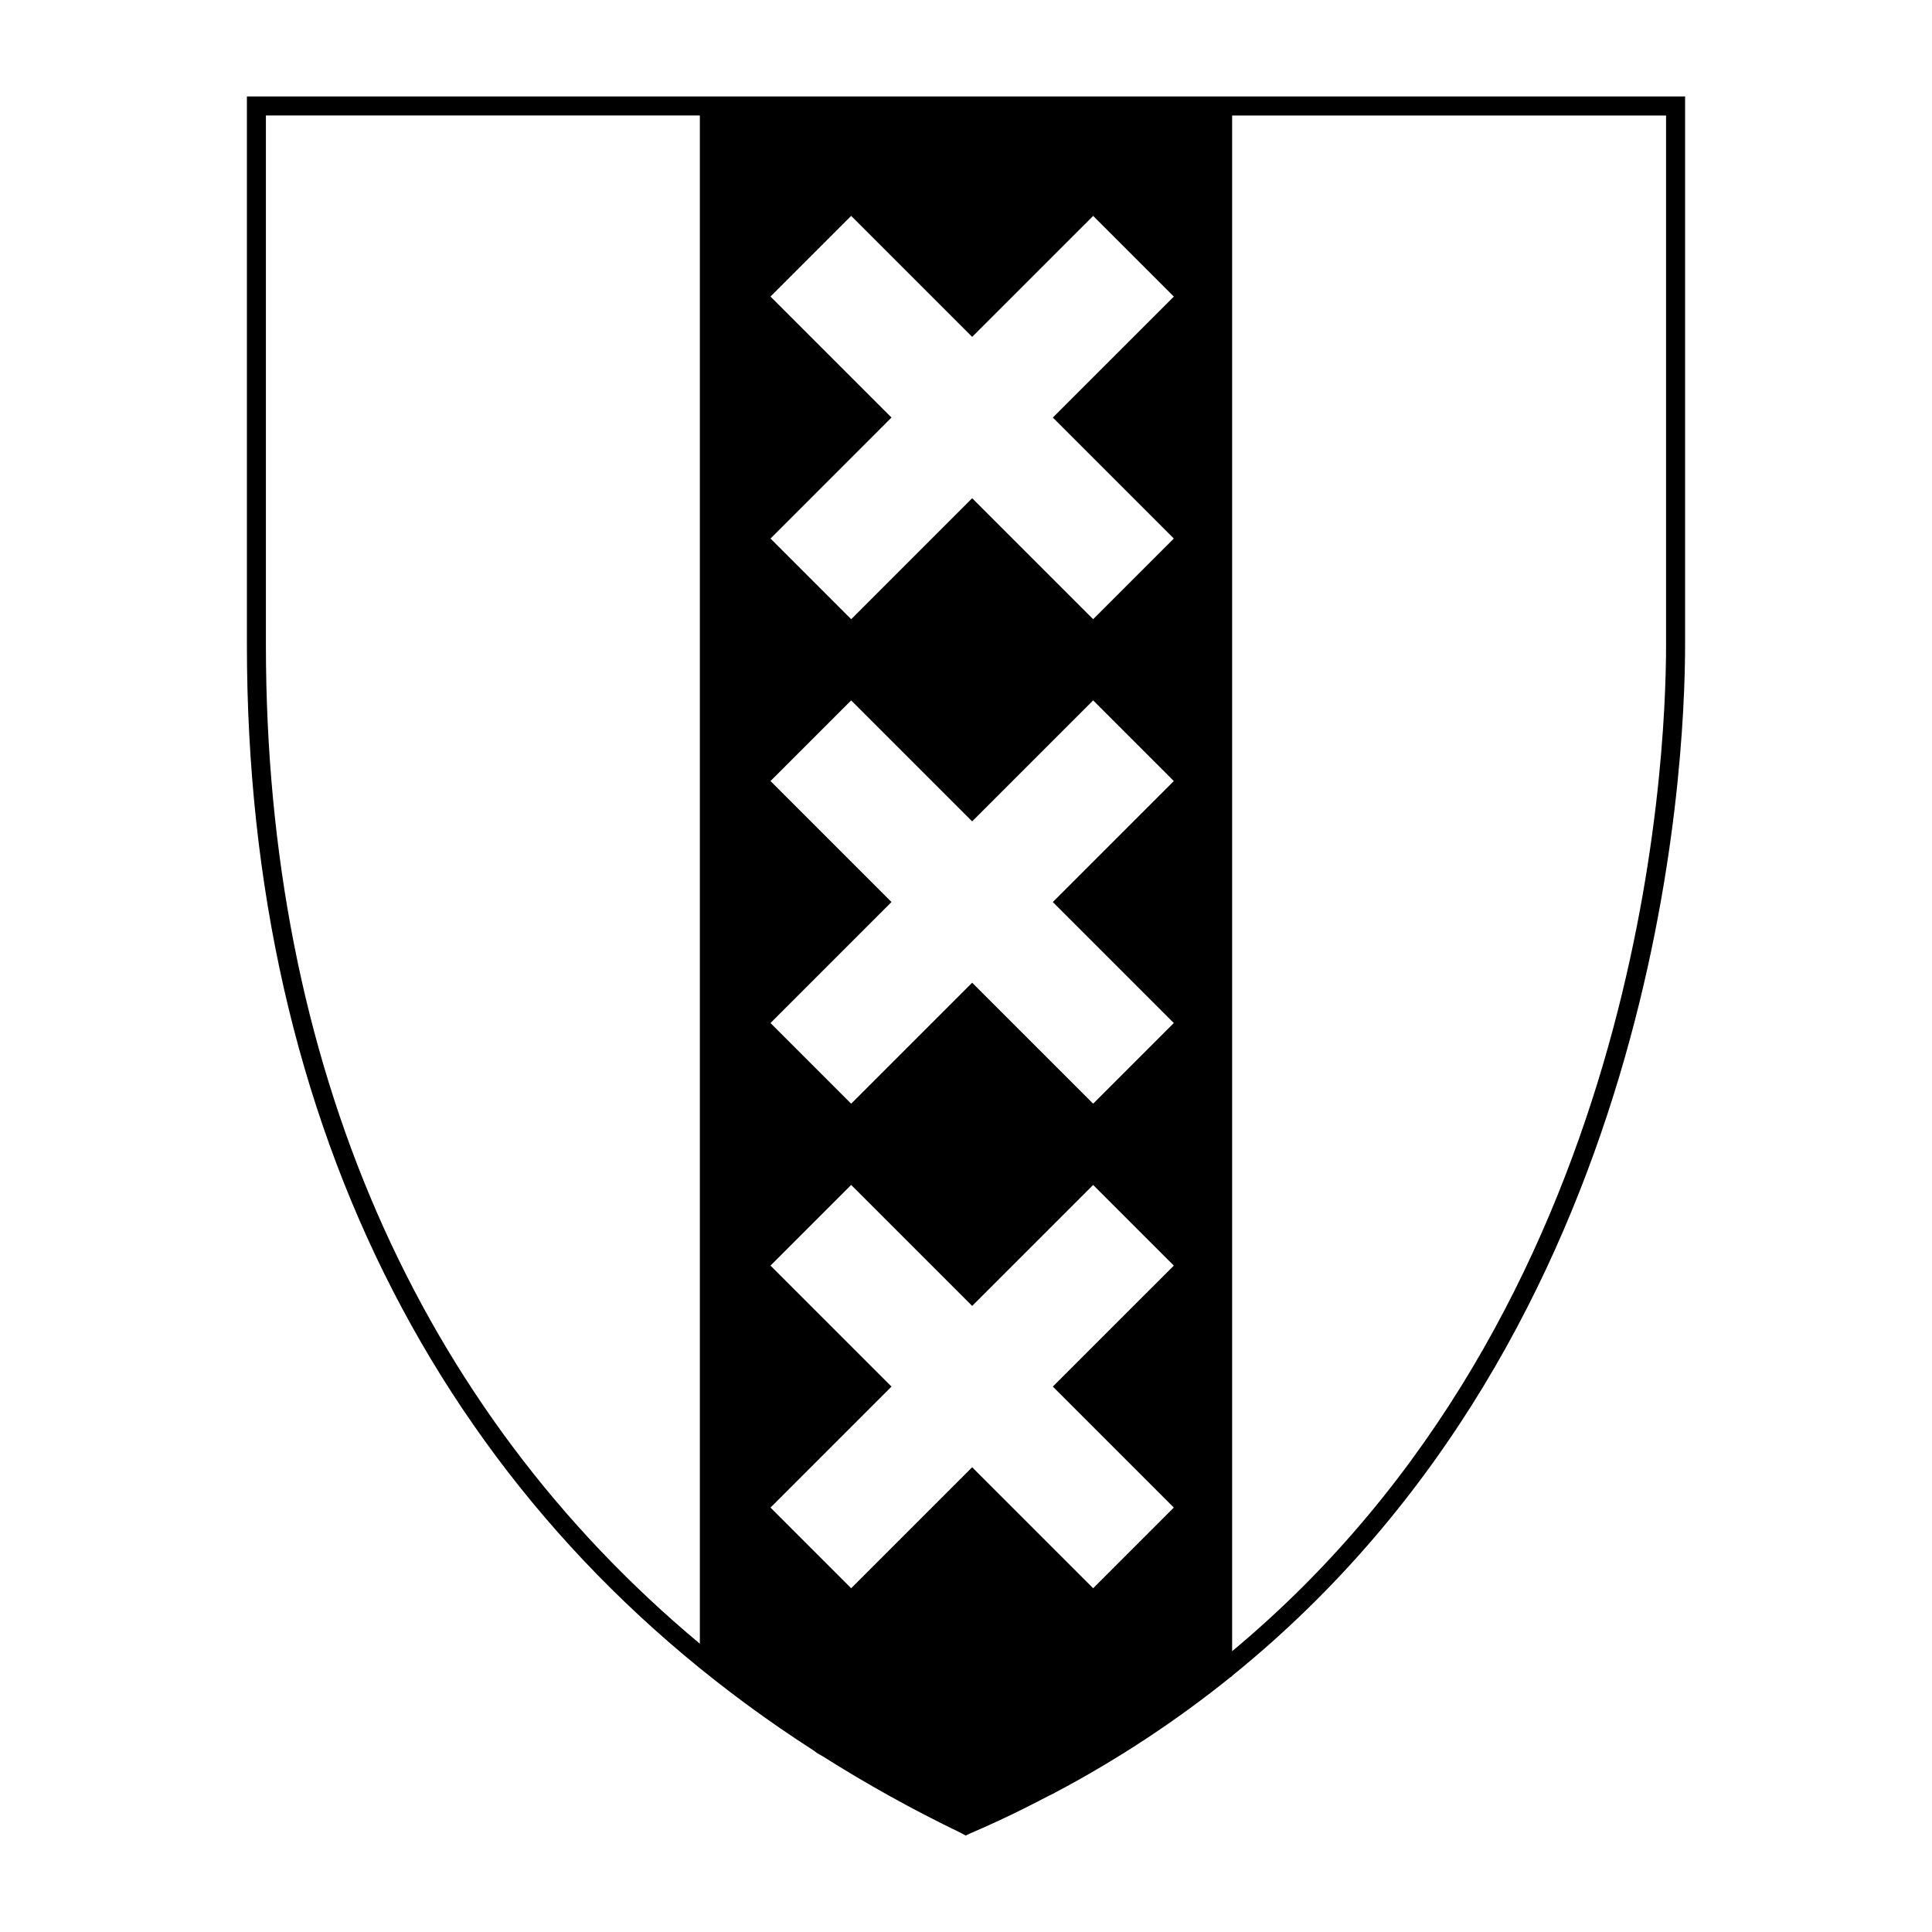 <?xml version="1.0" encoding="UTF-8"?>
<!-- Uploaded to: SVG Repo, www.svgrepo.com, Generator: SVG Repo Mixer Tools -->
<svg fill="#000000" width="800px" height="800px" version="1.1" viewBox="144 144 512 512" xmlns="http://www.w3.org/2000/svg">
 <path d="m209.43 169.56v145.31c0 128.09 52.996 230.56 150.25 293.07l0.996 0.742 1.254 0.695c11.664 7.371 23.914 14.207 36.824 20.418l1.152 0.641 1.109-0.527c2.586-1.109 5.141-2.242 7.648-3.41 4.555-2.106 8.934-4.336 13.266-6.594l1.309-0.625 0.156-0.102c17.266-9.125 32.688-19.453 46.578-30.613l0.555-0.379v-0.09c113.4-91.574 120.04-240.42 120.04-273.23v-145.31zm160.14 395.34-21.375-21.375 32.062-32.066-32.066-32.062 21.375-21.375 32.066 32.062 32.066-32.059 21.375 21.375-32.066 32.059 32.062 32.066-21.375 21.375-32.066-32.062zm85.5-278.18-21.375 21.375-32.066-32.062-32.059 32.062-21.375-21.375 32.062-32.066-32.066-32.062 21.375-21.375 32.066 32.062 32.066-32.059 21.375 21.375-32.066 32.059zm-85.504 42.891 32.066 32.062 32.066-32.059 21.375 21.375-32.066 32.059 32.062 32.066-21.375 21.375-32.066-32.062-32.059 32.062-21.375-21.375 32.062-32.066-32.066-32.062zm-155.1-14.738v-140.27l115-0.004v405c-74.734-62.34-115-153.79-115-264.73zm371.06 0c0 32.043-6.418 176.33-115 266.71v-406.98h115z"/>
</svg>
